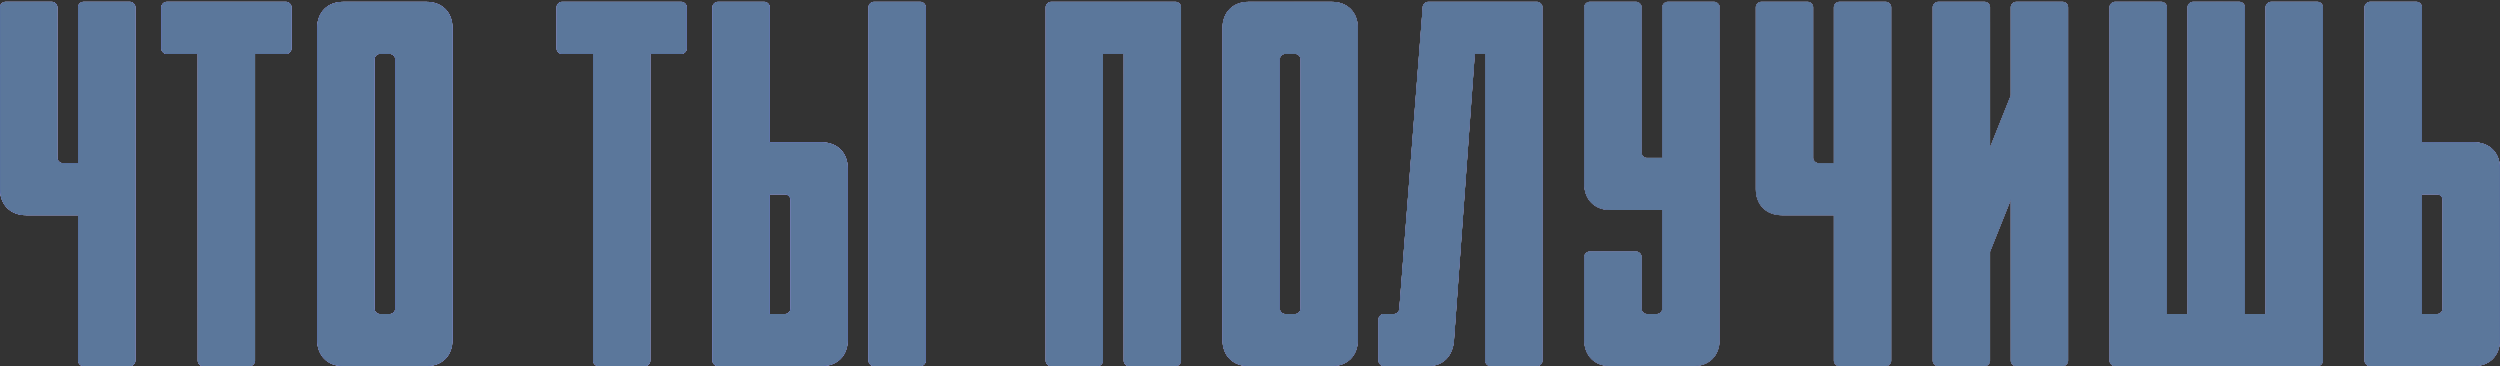 <?xml version="1.0" encoding="UTF-8"?> <svg xmlns="http://www.w3.org/2000/svg" width="321" height="47" viewBox="0 0 321 47" fill="none"><rect x="0" y="0" width="321" height="47" fill="#333333" stroke="none"/><path d="M17.376 0.909V46.332C17.376 46.666 17.042 47 16.708 47H10.696C10.362 47 10.028 46.666 10.028 46.332V27.628H3.348C1.344 27.628 0.008 26.292 0.008 24.288V0.909C0.008 0.575 0.342 0.241 0.676 0.241H6.688C7.022 0.241 7.356 0.575 7.356 0.909V20.28C7.356 20.614 7.69 20.948 8.024 20.948H10.028V0.909C10.028 0.575 10.362 0.241 10.696 0.241H16.708C17.042 0.241 17.376 0.575 17.376 0.909ZM37.421 0.909V6.253C37.421 6.587 37.087 6.921 36.753 6.921H32.745V46.332C32.745 46.666 32.411 47 32.077 47H26.065C25.731 47 25.397 46.666 25.397 46.332V6.921H21.389C21.055 6.921 20.721 6.587 20.721 6.253V0.909C20.721 0.575 21.055 0.241 21.389 0.241H36.753C37.087 0.241 37.421 0.575 37.421 0.909ZM44.069 0.241H54.757C56.761 0.241 58.097 1.577 58.097 3.581V43.66C58.097 45.664 56.761 47 54.757 47H44.069C42.065 47 40.729 45.664 40.729 43.66V3.581C40.729 1.577 42.065 0.241 44.069 0.241ZM50.749 39.652V7.589C50.749 7.255 50.415 6.921 50.081 6.921H48.745C48.411 6.921 48.077 7.255 48.077 7.589V39.652C48.077 39.986 48.411 40.32 48.745 40.32H50.081C50.415 40.32 50.749 39.986 50.749 39.652ZM88.172 0.909V6.253C88.172 6.587 87.838 6.921 87.504 6.921H83.496V46.332C83.496 46.666 83.162 47 82.828 47H76.816C76.482 47 76.148 46.666 76.148 46.332V6.921H72.14C71.806 6.921 71.472 6.587 71.472 6.253V0.909C71.472 0.575 71.806 0.241 72.14 0.241H87.504C87.838 0.241 88.172 0.575 88.172 0.909ZM98.829 18.276H105.508C107.512 18.276 108.848 19.613 108.848 21.616V43.66C108.848 45.664 107.512 47 105.508 47H92.149C91.815 47 91.481 46.666 91.481 46.332V0.909C91.481 0.575 91.815 0.241 92.149 0.241H98.16C98.495 0.241 98.829 0.575 98.829 0.909V18.276ZM101.5 39.652V25.624C101.5 25.29 101.166 24.956 100.832 24.956H98.829V40.32H100.832C101.166 40.32 101.5 39.986 101.5 39.652ZM118.868 0.909V46.332C118.868 46.666 118.534 47 118.2 47H112.188C111.854 47 111.52 46.666 111.52 46.332V0.909C111.52 0.575 111.854 0.241 112.188 0.241H118.2C118.534 0.241 118.868 0.575 118.868 0.909ZM144.293 46.332V6.921H141.622V46.332C141.622 46.666 141.288 47 140.954 47H134.942C134.608 47 134.274 46.666 134.274 46.332V0.909C134.274 0.575 134.608 0.241 134.942 0.241H150.973C151.307 0.241 151.641 0.575 151.641 0.909V46.332C151.641 46.666 151.307 47 150.973 47H144.961C144.627 47 144.293 46.666 144.293 46.332ZM160.315 0.241H171.003C173.007 0.241 174.342 1.577 174.342 3.581V43.66C174.342 45.664 173.007 47 171.003 47H160.315C158.311 47 156.975 45.664 156.975 43.66V3.581C156.975 1.577 158.311 0.241 160.315 0.241ZM166.995 39.652V7.589C166.995 7.255 166.661 6.921 166.327 6.921H164.991C164.657 6.921 164.323 7.255 164.323 7.589V39.652C164.323 39.986 164.657 40.32 164.991 40.32H166.327C166.661 40.32 166.995 39.986 166.995 39.652ZM179.676 39.652L182.682 0.909C182.682 0.575 183.016 0.241 183.35 0.241H197.378C197.712 0.241 198.046 0.575 198.046 0.909V46.332C198.046 46.666 197.712 47 197.378 47H191.366C191.032 47 190.698 46.666 190.698 46.332V6.921H189.362L186.69 43.66C186.556 45.664 185.354 47 183.35 47H177.672C177.338 47 177.004 46.666 177.004 46.332V40.988C177.004 40.654 177.338 40.32 177.672 40.32H179.008C179.342 40.32 179.676 39.986 179.676 39.652ZM212.773 40.32C213.107 40.32 213.441 39.986 213.441 39.652V26.96H206.761C204.757 26.96 203.421 25.624 203.421 23.62V0.909C203.421 0.575 203.755 0.241 204.089 0.241H210.101C210.435 0.241 210.769 0.575 210.769 0.909V19.613C210.769 19.947 211.103 20.28 211.437 20.28H213.441V0.909C213.441 0.575 213.775 0.241 214.109 0.241H220.121C220.455 0.241 220.789 0.575 220.789 0.909V43.66C220.789 45.664 219.453 47 217.449 47H206.761C204.757 47 203.421 45.664 203.421 43.66V32.972C203.421 32.638 203.755 32.304 204.089 32.304H210.101C210.435 32.304 210.769 32.638 210.769 32.972V39.652C210.769 39.986 211.103 40.32 211.437 40.32H212.773ZM242.822 0.909V46.332C242.822 46.666 242.488 47 242.154 47H236.142C235.808 47 235.474 46.666 235.474 46.332V27.628H228.794C226.79 27.628 225.454 26.292 225.454 24.288V0.909C225.454 0.575 225.788 0.241 226.122 0.241H232.134C232.468 0.241 232.802 0.575 232.802 0.909V20.28C232.802 20.614 233.136 20.948 233.47 20.948H235.474V0.909C235.474 0.575 235.808 0.241 236.142 0.241H242.154C242.488 0.241 242.822 0.575 242.822 0.909ZM255.519 32.304V46.332C255.519 46.666 255.185 47 254.851 47H248.839C248.505 47 248.171 46.666 248.171 46.332V0.909C248.171 0.575 248.505 0.241 248.839 0.241H254.851C255.185 0.241 255.519 0.575 255.519 0.909V18.945L258.191 12.265V0.909C258.191 0.575 258.525 0.241 258.859 0.241H264.871C265.205 0.241 265.539 0.575 265.539 0.909V46.332C265.539 46.666 265.205 47 264.871 47H258.859C258.525 47 258.191 46.666 258.191 46.332V25.624L255.519 32.304ZM290.912 40.32V0.909C290.912 0.575 291.246 0.241 291.58 0.241H297.591C297.925 0.241 298.259 0.575 298.259 0.909V46.332C298.259 46.666 297.925 47 297.591 47H271.54C271.206 47 270.872 46.666 270.872 46.332V0.909C270.872 0.575 271.206 0.241 271.54 0.241H277.552C277.886 0.241 278.22 0.575 278.22 0.909V40.32H280.892V0.909C280.892 0.575 281.226 0.241 281.56 0.241H287.572C287.906 0.241 288.24 0.575 288.24 0.909V40.32H290.912ZM310.967 18.276H317.647C319.651 18.276 320.987 19.613 320.987 21.616V43.66C320.987 45.664 319.651 47 317.647 47H304.287C303.953 47 303.619 46.666 303.619 46.332V0.909C303.619 0.575 303.953 0.241 304.287 0.241H310.299C310.633 0.241 310.967 0.575 310.967 0.909V18.276ZM313.639 39.652V25.624C313.639 25.29 313.305 24.956 312.971 24.956H310.967V40.32H312.971C313.305 40.32 313.639 39.986 313.639 39.652Z" fill="white"></path><path d="M17.376 0.909V46.332C17.376 46.666 17.042 47 16.708 47H10.696C10.362 47 10.028 46.666 10.028 46.332V27.628H3.348C1.344 27.628 0.008 26.292 0.008 24.288V0.909C0.008 0.575 0.342 0.241 0.676 0.241H6.688C7.022 0.241 7.356 0.575 7.356 0.909V20.28C7.356 20.614 7.69 20.948 8.024 20.948H10.028V0.909C10.028 0.575 10.362 0.241 10.696 0.241H16.708C17.042 0.241 17.376 0.575 17.376 0.909ZM37.421 0.909V6.253C37.421 6.587 37.087 6.921 36.753 6.921H32.745V46.332C32.745 46.666 32.411 47 32.077 47H26.065C25.731 47 25.397 46.666 25.397 46.332V6.921H21.389C21.055 6.921 20.721 6.587 20.721 6.253V0.909C20.721 0.575 21.055 0.241 21.389 0.241H36.753C37.087 0.241 37.421 0.575 37.421 0.909ZM44.069 0.241H54.757C56.761 0.241 58.097 1.577 58.097 3.581V43.66C58.097 45.664 56.761 47 54.757 47H44.069C42.065 47 40.729 45.664 40.729 43.66V3.581C40.729 1.577 42.065 0.241 44.069 0.241ZM50.749 39.652V7.589C50.749 7.255 50.415 6.921 50.081 6.921H48.745C48.411 6.921 48.077 7.255 48.077 7.589V39.652C48.077 39.986 48.411 40.32 48.745 40.32H50.081C50.415 40.32 50.749 39.986 50.749 39.652ZM88.172 0.909V6.253C88.172 6.587 87.838 6.921 87.504 6.921H83.496V46.332C83.496 46.666 83.162 47 82.828 47H76.816C76.482 47 76.148 46.666 76.148 46.332V6.921H72.14C71.806 6.921 71.472 6.587 71.472 6.253V0.909C71.472 0.575 71.806 0.241 72.14 0.241H87.504C87.838 0.241 88.172 0.575 88.172 0.909ZM98.829 18.276H105.508C107.512 18.276 108.848 19.613 108.848 21.616V43.66C108.848 45.664 107.512 47 105.508 47H92.149C91.815 47 91.481 46.666 91.481 46.332V0.909C91.481 0.575 91.815 0.241 92.149 0.241H98.16C98.495 0.241 98.829 0.575 98.829 0.909V18.276ZM101.5 39.652V25.624C101.5 25.29 101.166 24.956 100.832 24.956H98.829V40.32H100.832C101.166 40.32 101.5 39.986 101.5 39.652ZM118.868 0.909V46.332C118.868 46.666 118.534 47 118.2 47H112.188C111.854 47 111.52 46.666 111.52 46.332V0.909C111.52 0.575 111.854 0.241 112.188 0.241H118.2C118.534 0.241 118.868 0.575 118.868 0.909ZM144.293 46.332V6.921H141.622V46.332C141.622 46.666 141.288 47 140.954 47H134.942C134.608 47 134.274 46.666 134.274 46.332V0.909C134.274 0.575 134.608 0.241 134.942 0.241H150.973C151.307 0.241 151.641 0.575 151.641 0.909V46.332C151.641 46.666 151.307 47 150.973 47H144.961C144.627 47 144.293 46.666 144.293 46.332ZM160.315 0.241H171.003C173.007 0.241 174.342 1.577 174.342 3.581V43.66C174.342 45.664 173.007 47 171.003 47H160.315C158.311 47 156.975 45.664 156.975 43.66V3.581C156.975 1.577 158.311 0.241 160.315 0.241ZM166.995 39.652V7.589C166.995 7.255 166.661 6.921 166.327 6.921H164.991C164.657 6.921 164.323 7.255 164.323 7.589V39.652C164.323 39.986 164.657 40.32 164.991 40.32H166.327C166.661 40.32 166.995 39.986 166.995 39.652ZM179.676 39.652L182.682 0.909C182.682 0.575 183.016 0.241 183.35 0.241H197.378C197.712 0.241 198.046 0.575 198.046 0.909V46.332C198.046 46.666 197.712 47 197.378 47H191.366C191.032 47 190.698 46.666 190.698 46.332V6.921H189.362L186.69 43.66C186.556 45.664 185.354 47 183.35 47H177.672C177.338 47 177.004 46.666 177.004 46.332V40.988C177.004 40.654 177.338 40.32 177.672 40.32H179.008C179.342 40.32 179.676 39.986 179.676 39.652ZM212.773 40.32C213.107 40.32 213.441 39.986 213.441 39.652V26.96H206.761C204.757 26.96 203.421 25.624 203.421 23.62V0.909C203.421 0.575 203.755 0.241 204.089 0.241H210.101C210.435 0.241 210.769 0.575 210.769 0.909V19.613C210.769 19.947 211.103 20.28 211.437 20.28H213.441V0.909C213.441 0.575 213.775 0.241 214.109 0.241H220.121C220.455 0.241 220.789 0.575 220.789 0.909V43.66C220.789 45.664 219.453 47 217.449 47H206.761C204.757 47 203.421 45.664 203.421 43.66V32.972C203.421 32.638 203.755 32.304 204.089 32.304H210.101C210.435 32.304 210.769 32.638 210.769 32.972V39.652C210.769 39.986 211.103 40.32 211.437 40.32H212.773ZM242.822 0.909V46.332C242.822 46.666 242.488 47 242.154 47H236.142C235.808 47 235.474 46.666 235.474 46.332V27.628H228.794C226.79 27.628 225.454 26.292 225.454 24.288V0.909C225.454 0.575 225.788 0.241 226.122 0.241H232.134C232.468 0.241 232.802 0.575 232.802 0.909V20.28C232.802 20.614 233.136 20.948 233.47 20.948H235.474V0.909C235.474 0.575 235.808 0.241 236.142 0.241H242.154C242.488 0.241 242.822 0.575 242.822 0.909ZM255.519 32.304V46.332C255.519 46.666 255.185 47 254.851 47H248.839C248.505 47 248.171 46.666 248.171 46.332V0.909C248.171 0.575 248.505 0.241 248.839 0.241H254.851C255.185 0.241 255.519 0.575 255.519 0.909V18.945L258.191 12.265V0.909C258.191 0.575 258.525 0.241 258.859 0.241H264.871C265.205 0.241 265.539 0.575 265.539 0.909V46.332C265.539 46.666 265.205 47 264.871 47H258.859C258.525 47 258.191 46.666 258.191 46.332V25.624L255.519 32.304ZM290.912 40.32V0.909C290.912 0.575 291.246 0.241 291.58 0.241H297.591C297.925 0.241 298.259 0.575 298.259 0.909V46.332C298.259 46.666 297.925 47 297.591 47H271.54C271.206 47 270.872 46.666 270.872 46.332V0.909C270.872 0.575 271.206 0.241 271.54 0.241H277.552C277.886 0.241 278.22 0.575 278.22 0.909V40.32H280.892V0.909C280.892 0.575 281.226 0.241 281.56 0.241H287.572C287.906 0.241 288.24 0.575 288.24 0.909V40.32H290.912ZM310.967 18.276H317.647C319.651 18.276 320.987 19.613 320.987 21.616V43.66C320.987 45.664 319.651 47 317.647 47H304.287C303.953 47 303.619 46.666 303.619 46.332V0.909C303.619 0.575 303.953 0.241 304.287 0.241H310.299C310.633 0.241 310.967 0.575 310.967 0.909V18.276ZM313.639 39.652V25.624C313.639 25.29 313.305 24.956 312.971 24.956H310.967V40.32H312.971C313.305 40.32 313.639 39.986 313.639 39.652Z" fill="#F5F7FB"></path><path d="M17.376 0.909V46.332C17.376 46.666 17.042 47 16.708 47H10.696C10.362 47 10.028 46.666 10.028 46.332V27.628H3.348C1.344 27.628 0.008 26.292 0.008 24.288V0.909C0.008 0.575 0.342 0.241 0.676 0.241H6.688C7.022 0.241 7.356 0.575 7.356 0.909V20.28C7.356 20.614 7.69 20.948 8.024 20.948H10.028V0.909C10.028 0.575 10.362 0.241 10.696 0.241H16.708C17.042 0.241 17.376 0.575 17.376 0.909ZM37.421 0.909V6.253C37.421 6.587 37.087 6.921 36.753 6.921H32.745V46.332C32.745 46.666 32.411 47 32.077 47H26.065C25.731 47 25.397 46.666 25.397 46.332V6.921H21.389C21.055 6.921 20.721 6.587 20.721 6.253V0.909C20.721 0.575 21.055 0.241 21.389 0.241H36.753C37.087 0.241 37.421 0.575 37.421 0.909ZM44.069 0.241H54.757C56.761 0.241 58.097 1.577 58.097 3.581V43.66C58.097 45.664 56.761 47 54.757 47H44.069C42.065 47 40.729 45.664 40.729 43.66V3.581C40.729 1.577 42.065 0.241 44.069 0.241ZM50.749 39.652V7.589C50.749 7.255 50.415 6.921 50.081 6.921H48.745C48.411 6.921 48.077 7.255 48.077 7.589V39.652C48.077 39.986 48.411 40.32 48.745 40.32H50.081C50.415 40.32 50.749 39.986 50.749 39.652ZM88.172 0.909V6.253C88.172 6.587 87.838 6.921 87.504 6.921H83.496V46.332C83.496 46.666 83.162 47 82.828 47H76.816C76.482 47 76.148 46.666 76.148 46.332V6.921H72.14C71.806 6.921 71.472 6.587 71.472 6.253V0.909C71.472 0.575 71.806 0.241 72.14 0.241H87.504C87.838 0.241 88.172 0.575 88.172 0.909ZM98.829 18.276H105.508C107.512 18.276 108.848 19.613 108.848 21.616V43.66C108.848 45.664 107.512 47 105.508 47H92.149C91.815 47 91.481 46.666 91.481 46.332V0.909C91.481 0.575 91.815 0.241 92.149 0.241H98.16C98.495 0.241 98.829 0.575 98.829 0.909V18.276ZM101.5 39.652V25.624C101.5 25.29 101.166 24.956 100.832 24.956H98.829V40.32H100.832C101.166 40.32 101.5 39.986 101.5 39.652ZM118.868 0.909V46.332C118.868 46.666 118.534 47 118.2 47H112.188C111.854 47 111.52 46.666 111.52 46.332V0.909C111.52 0.575 111.854 0.241 112.188 0.241H118.2C118.534 0.241 118.868 0.575 118.868 0.909ZM144.293 46.332V6.921H141.622V46.332C141.622 46.666 141.288 47 140.954 47H134.942C134.608 47 134.274 46.666 134.274 46.332V0.909C134.274 0.575 134.608 0.241 134.942 0.241H150.973C151.307 0.241 151.641 0.575 151.641 0.909V46.332C151.641 46.666 151.307 47 150.973 47H144.961C144.627 47 144.293 46.666 144.293 46.332ZM160.315 0.241H171.003C173.007 0.241 174.342 1.577 174.342 3.581V43.66C174.342 45.664 173.007 47 171.003 47H160.315C158.311 47 156.975 45.664 156.975 43.66V3.581C156.975 1.577 158.311 0.241 160.315 0.241ZM166.995 39.652V7.589C166.995 7.255 166.661 6.921 166.327 6.921H164.991C164.657 6.921 164.323 7.255 164.323 7.589V39.652C164.323 39.986 164.657 40.32 164.991 40.32H166.327C166.661 40.32 166.995 39.986 166.995 39.652ZM179.676 39.652L182.682 0.909C182.682 0.575 183.016 0.241 183.35 0.241H197.378C197.712 0.241 198.046 0.575 198.046 0.909V46.332C198.046 46.666 197.712 47 197.378 47H191.366C191.032 47 190.698 46.666 190.698 46.332V6.921H189.362L186.69 43.66C186.556 45.664 185.354 47 183.35 47H177.672C177.338 47 177.004 46.666 177.004 46.332V40.988C177.004 40.654 177.338 40.32 177.672 40.32H179.008C179.342 40.32 179.676 39.986 179.676 39.652ZM212.773 40.32C213.107 40.32 213.441 39.986 213.441 39.652V26.96H206.761C204.757 26.96 203.421 25.624 203.421 23.62V0.909C203.421 0.575 203.755 0.241 204.089 0.241H210.101C210.435 0.241 210.769 0.575 210.769 0.909V19.613C210.769 19.947 211.103 20.28 211.437 20.28H213.441V0.909C213.441 0.575 213.775 0.241 214.109 0.241H220.121C220.455 0.241 220.789 0.575 220.789 0.909V43.66C220.789 45.664 219.453 47 217.449 47H206.761C204.757 47 203.421 45.664 203.421 43.66V32.972C203.421 32.638 203.755 32.304 204.089 32.304H210.101C210.435 32.304 210.769 32.638 210.769 32.972V39.652C210.769 39.986 211.103 40.32 211.437 40.32H212.773ZM242.822 0.909V46.332C242.822 46.666 242.488 47 242.154 47H236.142C235.808 47 235.474 46.666 235.474 46.332V27.628H228.794C226.79 27.628 225.454 26.292 225.454 24.288V0.909C225.454 0.575 225.788 0.241 226.122 0.241H232.134C232.468 0.241 232.802 0.575 232.802 0.909V20.28C232.802 20.614 233.136 20.948 233.47 20.948H235.474V0.909C235.474 0.575 235.808 0.241 236.142 0.241H242.154C242.488 0.241 242.822 0.575 242.822 0.909ZM255.519 32.304V46.332C255.519 46.666 255.185 47 254.851 47H248.839C248.505 47 248.171 46.666 248.171 46.332V0.909C248.171 0.575 248.505 0.241 248.839 0.241H254.851C255.185 0.241 255.519 0.575 255.519 0.909V18.945L258.191 12.265V0.909C258.191 0.575 258.525 0.241 258.859 0.241H264.871C265.205 0.241 265.539 0.575 265.539 0.909V46.332C265.539 46.666 265.205 47 264.871 47H258.859C258.525 47 258.191 46.666 258.191 46.332V25.624L255.519 32.304ZM290.912 40.32V0.909C290.912 0.575 291.246 0.241 291.58 0.241H297.591C297.925 0.241 298.259 0.575 298.259 0.909V46.332C298.259 46.666 297.925 47 297.591 47H271.54C271.206 47 270.872 46.666 270.872 46.332V0.909C270.872 0.575 271.206 0.241 271.54 0.241H277.552C277.886 0.241 278.22 0.575 278.22 0.909V40.32H280.892V0.909C280.892 0.575 281.226 0.241 281.56 0.241H287.572C287.906 0.241 288.24 0.575 288.24 0.909V40.32H290.912ZM310.967 18.276H317.647C319.651 18.276 320.987 19.613 320.987 21.616V43.66C320.987 45.664 319.651 47 317.647 47H304.287C303.953 47 303.619 46.666 303.619 46.332V0.909C303.619 0.575 303.953 0.241 304.287 0.241H310.299C310.633 0.241 310.967 0.575 310.967 0.909V18.276ZM313.639 39.652V25.624C313.639 25.29 313.305 24.956 312.971 24.956H310.967V40.32H312.971C313.305 40.32 313.639 39.986 313.639 39.652Z" fill="url(#paint0_radial_2135_245)"></path><path d="M17.376 0.909V46.332C17.376 46.666 17.042 47 16.708 47H10.696C10.362 47 10.028 46.666 10.028 46.332V27.628H3.348C1.344 27.628 0.008 26.292 0.008 24.288V0.909C0.008 0.575 0.342 0.241 0.676 0.241H6.688C7.022 0.241 7.356 0.575 7.356 0.909V20.28C7.356 20.614 7.69 20.948 8.024 20.948H10.028V0.909C10.028 0.575 10.362 0.241 10.696 0.241H16.708C17.042 0.241 17.376 0.575 17.376 0.909ZM37.421 0.909V6.253C37.421 6.587 37.087 6.921 36.753 6.921H32.745V46.332C32.745 46.666 32.411 47 32.077 47H26.065C25.731 47 25.397 46.666 25.397 46.332V6.921H21.389C21.055 6.921 20.721 6.587 20.721 6.253V0.909C20.721 0.575 21.055 0.241 21.389 0.241H36.753C37.087 0.241 37.421 0.575 37.421 0.909ZM44.069 0.241H54.757C56.761 0.241 58.097 1.577 58.097 3.581V43.66C58.097 45.664 56.761 47 54.757 47H44.069C42.065 47 40.729 45.664 40.729 43.66V3.581C40.729 1.577 42.065 0.241 44.069 0.241ZM50.749 39.652V7.589C50.749 7.255 50.415 6.921 50.081 6.921H48.745C48.411 6.921 48.077 7.255 48.077 7.589V39.652C48.077 39.986 48.411 40.32 48.745 40.32H50.081C50.415 40.32 50.749 39.986 50.749 39.652ZM88.172 0.909V6.253C88.172 6.587 87.838 6.921 87.504 6.921H83.496V46.332C83.496 46.666 83.162 47 82.828 47H76.816C76.482 47 76.148 46.666 76.148 46.332V6.921H72.14C71.806 6.921 71.472 6.587 71.472 6.253V0.909C71.472 0.575 71.806 0.241 72.14 0.241H87.504C87.838 0.241 88.172 0.575 88.172 0.909ZM98.829 18.276H105.508C107.512 18.276 108.848 19.613 108.848 21.616V43.66C108.848 45.664 107.512 47 105.508 47H92.149C91.815 47 91.481 46.666 91.481 46.332V0.909C91.481 0.575 91.815 0.241 92.149 0.241H98.16C98.495 0.241 98.829 0.575 98.829 0.909V18.276ZM101.5 39.652V25.624C101.5 25.29 101.166 24.956 100.832 24.956H98.829V40.32H100.832C101.166 40.32 101.5 39.986 101.5 39.652ZM118.868 0.909V46.332C118.868 46.666 118.534 47 118.2 47H112.188C111.854 47 111.52 46.666 111.52 46.332V0.909C111.52 0.575 111.854 0.241 112.188 0.241H118.2C118.534 0.241 118.868 0.575 118.868 0.909ZM144.293 46.332V6.921H141.622V46.332C141.622 46.666 141.288 47 140.954 47H134.942C134.608 47 134.274 46.666 134.274 46.332V0.909C134.274 0.575 134.608 0.241 134.942 0.241H150.973C151.307 0.241 151.641 0.575 151.641 0.909V46.332C151.641 46.666 151.307 47 150.973 47H144.961C144.627 47 144.293 46.666 144.293 46.332ZM160.315 0.241H171.003C173.007 0.241 174.342 1.577 174.342 3.581V43.66C174.342 45.664 173.007 47 171.003 47H160.315C158.311 47 156.975 45.664 156.975 43.66V3.581C156.975 1.577 158.311 0.241 160.315 0.241ZM166.995 39.652V7.589C166.995 7.255 166.661 6.921 166.327 6.921H164.991C164.657 6.921 164.323 7.255 164.323 7.589V39.652C164.323 39.986 164.657 40.32 164.991 40.32H166.327C166.661 40.32 166.995 39.986 166.995 39.652ZM179.676 39.652L182.682 0.909C182.682 0.575 183.016 0.241 183.35 0.241H197.378C197.712 0.241 198.046 0.575 198.046 0.909V46.332C198.046 46.666 197.712 47 197.378 47H191.366C191.032 47 190.698 46.666 190.698 46.332V6.921H189.362L186.69 43.66C186.556 45.664 185.354 47 183.35 47H177.672C177.338 47 177.004 46.666 177.004 46.332V40.988C177.004 40.654 177.338 40.32 177.672 40.32H179.008C179.342 40.32 179.676 39.986 179.676 39.652ZM212.773 40.32C213.107 40.32 213.441 39.986 213.441 39.652V26.96H206.761C204.757 26.96 203.421 25.624 203.421 23.62V0.909C203.421 0.575 203.755 0.241 204.089 0.241H210.101C210.435 0.241 210.769 0.575 210.769 0.909V19.613C210.769 19.947 211.103 20.28 211.437 20.28H213.441V0.909C213.441 0.575 213.775 0.241 214.109 0.241H220.121C220.455 0.241 220.789 0.575 220.789 0.909V43.66C220.789 45.664 219.453 47 217.449 47H206.761C204.757 47 203.421 45.664 203.421 43.66V32.972C203.421 32.638 203.755 32.304 204.089 32.304H210.101C210.435 32.304 210.769 32.638 210.769 32.972V39.652C210.769 39.986 211.103 40.32 211.437 40.32H212.773ZM242.822 0.909V46.332C242.822 46.666 242.488 47 242.154 47H236.142C235.808 47 235.474 46.666 235.474 46.332V27.628H228.794C226.79 27.628 225.454 26.292 225.454 24.288V0.909C225.454 0.575 225.788 0.241 226.122 0.241H232.134C232.468 0.241 232.802 0.575 232.802 0.909V20.28C232.802 20.614 233.136 20.948 233.47 20.948H235.474V0.909C235.474 0.575 235.808 0.241 236.142 0.241H242.154C242.488 0.241 242.822 0.575 242.822 0.909ZM255.519 32.304V46.332C255.519 46.666 255.185 47 254.851 47H248.839C248.505 47 248.171 46.666 248.171 46.332V0.909C248.171 0.575 248.505 0.241 248.839 0.241H254.851C255.185 0.241 255.519 0.575 255.519 0.909V18.945L258.191 12.265V0.909C258.191 0.575 258.525 0.241 258.859 0.241H264.871C265.205 0.241 265.539 0.575 265.539 0.909V46.332C265.539 46.666 265.205 47 264.871 47H258.859C258.525 47 258.191 46.666 258.191 46.332V25.624L255.519 32.304ZM290.912 40.32V0.909C290.912 0.575 291.246 0.241 291.58 0.241H297.591C297.925 0.241 298.259 0.575 298.259 0.909V46.332C298.259 46.666 297.925 47 297.591 47H271.54C271.206 47 270.872 46.666 270.872 46.332V0.909C270.872 0.575 271.206 0.241 271.54 0.241H277.552C277.886 0.241 278.22 0.575 278.22 0.909V40.32H280.892V0.909C280.892 0.575 281.226 0.241 281.56 0.241H287.572C287.906 0.241 288.24 0.575 288.24 0.909V40.32H290.912ZM310.967 18.276H317.647C319.651 18.276 320.987 19.613 320.987 21.616V43.66C320.987 45.664 319.651 47 317.647 47H304.287C303.953 47 303.619 46.666 303.619 46.332V0.909C303.619 0.575 303.953 0.241 304.287 0.241H310.299C310.633 0.241 310.967 0.575 310.967 0.909V18.276ZM313.639 39.652V25.624C313.639 25.29 313.305 24.956 312.971 24.956H310.967V40.32H312.971C313.305 40.32 313.639 39.986 313.639 39.652Z" fill="url(#paint1_radial_2135_245)"></path><path d="M17.376 0.909V46.332C17.376 46.666 17.042 47 16.708 47H10.696C10.362 47 10.028 46.666 10.028 46.332V27.628H3.348C1.344 27.628 0.008 26.292 0.008 24.288V0.909C0.008 0.575 0.342 0.241 0.676 0.241H6.688C7.022 0.241 7.356 0.575 7.356 0.909V20.28C7.356 20.614 7.69 20.948 8.024 20.948H10.028V0.909C10.028 0.575 10.362 0.241 10.696 0.241H16.708C17.042 0.241 17.376 0.575 17.376 0.909ZM37.421 0.909V6.253C37.421 6.587 37.087 6.921 36.753 6.921H32.745V46.332C32.745 46.666 32.411 47 32.077 47H26.065C25.731 47 25.397 46.666 25.397 46.332V6.921H21.389C21.055 6.921 20.721 6.587 20.721 6.253V0.909C20.721 0.575 21.055 0.241 21.389 0.241H36.753C37.087 0.241 37.421 0.575 37.421 0.909ZM44.069 0.241H54.757C56.761 0.241 58.097 1.577 58.097 3.581V43.66C58.097 45.664 56.761 47 54.757 47H44.069C42.065 47 40.729 45.664 40.729 43.66V3.581C40.729 1.577 42.065 0.241 44.069 0.241ZM50.749 39.652V7.589C50.749 7.255 50.415 6.921 50.081 6.921H48.745C48.411 6.921 48.077 7.255 48.077 7.589V39.652C48.077 39.986 48.411 40.32 48.745 40.32H50.081C50.415 40.32 50.749 39.986 50.749 39.652ZM88.172 0.909V6.253C88.172 6.587 87.838 6.921 87.504 6.921H83.496V46.332C83.496 46.666 83.162 47 82.828 47H76.816C76.482 47 76.148 46.666 76.148 46.332V6.921H72.14C71.806 6.921 71.472 6.587 71.472 6.253V0.909C71.472 0.575 71.806 0.241 72.14 0.241H87.504C87.838 0.241 88.172 0.575 88.172 0.909ZM98.829 18.276H105.508C107.512 18.276 108.848 19.613 108.848 21.616V43.66C108.848 45.664 107.512 47 105.508 47H92.149C91.815 47 91.481 46.666 91.481 46.332V0.909C91.481 0.575 91.815 0.241 92.149 0.241H98.16C98.495 0.241 98.829 0.575 98.829 0.909V18.276ZM101.5 39.652V25.624C101.5 25.29 101.166 24.956 100.832 24.956H98.829V40.32H100.832C101.166 40.32 101.5 39.986 101.5 39.652ZM118.868 0.909V46.332C118.868 46.666 118.534 47 118.2 47H112.188C111.854 47 111.52 46.666 111.52 46.332V0.909C111.52 0.575 111.854 0.241 112.188 0.241H118.2C118.534 0.241 118.868 0.575 118.868 0.909ZM144.293 46.332V6.921H141.622V46.332C141.622 46.666 141.288 47 140.954 47H134.942C134.608 47 134.274 46.666 134.274 46.332V0.909C134.274 0.575 134.608 0.241 134.942 0.241H150.973C151.307 0.241 151.641 0.575 151.641 0.909V46.332C151.641 46.666 151.307 47 150.973 47H144.961C144.627 47 144.293 46.666 144.293 46.332ZM160.315 0.241H171.003C173.007 0.241 174.342 1.577 174.342 3.581V43.66C174.342 45.664 173.007 47 171.003 47H160.315C158.311 47 156.975 45.664 156.975 43.66V3.581C156.975 1.577 158.311 0.241 160.315 0.241ZM166.995 39.652V7.589C166.995 7.255 166.661 6.921 166.327 6.921H164.991C164.657 6.921 164.323 7.255 164.323 7.589V39.652C164.323 39.986 164.657 40.32 164.991 40.32H166.327C166.661 40.32 166.995 39.986 166.995 39.652ZM179.676 39.652L182.682 0.909C182.682 0.575 183.016 0.241 183.35 0.241H197.378C197.712 0.241 198.046 0.575 198.046 0.909V46.332C198.046 46.666 197.712 47 197.378 47H191.366C191.032 47 190.698 46.666 190.698 46.332V6.921H189.362L186.69 43.66C186.556 45.664 185.354 47 183.35 47H177.672C177.338 47 177.004 46.666 177.004 46.332V40.988C177.004 40.654 177.338 40.32 177.672 40.32H179.008C179.342 40.32 179.676 39.986 179.676 39.652ZM212.773 40.32C213.107 40.32 213.441 39.986 213.441 39.652V26.96H206.761C204.757 26.96 203.421 25.624 203.421 23.62V0.909C203.421 0.575 203.755 0.241 204.089 0.241H210.101C210.435 0.241 210.769 0.575 210.769 0.909V19.613C210.769 19.947 211.103 20.28 211.437 20.28H213.441V0.909C213.441 0.575 213.775 0.241 214.109 0.241H220.121C220.455 0.241 220.789 0.575 220.789 0.909V43.66C220.789 45.664 219.453 47 217.449 47H206.761C204.757 47 203.421 45.664 203.421 43.66V32.972C203.421 32.638 203.755 32.304 204.089 32.304H210.101C210.435 32.304 210.769 32.638 210.769 32.972V39.652C210.769 39.986 211.103 40.32 211.437 40.32H212.773ZM242.822 0.909V46.332C242.822 46.666 242.488 47 242.154 47H236.142C235.808 47 235.474 46.666 235.474 46.332V27.628H228.794C226.79 27.628 225.454 26.292 225.454 24.288V0.909C225.454 0.575 225.788 0.241 226.122 0.241H232.134C232.468 0.241 232.802 0.575 232.802 0.909V20.28C232.802 20.614 233.136 20.948 233.47 20.948H235.474V0.909C235.474 0.575 235.808 0.241 236.142 0.241H242.154C242.488 0.241 242.822 0.575 242.822 0.909ZM255.519 32.304V46.332C255.519 46.666 255.185 47 254.851 47H248.839C248.505 47 248.171 46.666 248.171 46.332V0.909C248.171 0.575 248.505 0.241 248.839 0.241H254.851C255.185 0.241 255.519 0.575 255.519 0.909V18.945L258.191 12.265V0.909C258.191 0.575 258.525 0.241 258.859 0.241H264.871C265.205 0.241 265.539 0.575 265.539 0.909V46.332C265.539 46.666 265.205 47 264.871 47H258.859C258.525 47 258.191 46.666 258.191 46.332V25.624L255.519 32.304ZM290.912 40.32V0.909C290.912 0.575 291.246 0.241 291.58 0.241H297.591C297.925 0.241 298.259 0.575 298.259 0.909V46.332C298.259 46.666 297.925 47 297.591 47H271.54C271.206 47 270.872 46.666 270.872 46.332V0.909C270.872 0.575 271.206 0.241 271.54 0.241H277.552C277.886 0.241 278.22 0.575 278.22 0.909V40.32H280.892V0.909C280.892 0.575 281.226 0.241 281.56 0.241H287.572C287.906 0.241 288.24 0.575 288.24 0.909V40.32H290.912ZM310.967 18.276H317.647C319.651 18.276 320.987 19.613 320.987 21.616V43.66C320.987 45.664 319.651 47 317.647 47H304.287C303.953 47 303.619 46.666 303.619 46.332V0.909C303.619 0.575 303.953 0.241 304.287 0.241H310.299C310.633 0.241 310.967 0.575 310.967 0.909V18.276ZM313.639 39.652V25.624C313.639 25.29 313.305 24.956 312.971 24.956H310.967V40.32H312.971C313.305 40.32 313.639 39.986 313.639 39.652Z" fill="url(#paint2_radial_2135_245)"></path><path d="M17.376 0.909V46.332C17.376 46.666 17.042 47 16.708 47H10.696C10.362 47 10.028 46.666 10.028 46.332V27.628H3.348C1.344 27.628 0.008 26.292 0.008 24.288V0.909C0.008 0.575 0.342 0.241 0.676 0.241H6.688C7.022 0.241 7.356 0.575 7.356 0.909V20.28C7.356 20.614 7.69 20.948 8.024 20.948H10.028V0.909C10.028 0.575 10.362 0.241 10.696 0.241H16.708C17.042 0.241 17.376 0.575 17.376 0.909ZM37.421 0.909V6.253C37.421 6.587 37.087 6.921 36.753 6.921H32.745V46.332C32.745 46.666 32.411 47 32.077 47H26.065C25.731 47 25.397 46.666 25.397 46.332V6.921H21.389C21.055 6.921 20.721 6.587 20.721 6.253V0.909C20.721 0.575 21.055 0.241 21.389 0.241H36.753C37.087 0.241 37.421 0.575 37.421 0.909ZM44.069 0.241H54.757C56.761 0.241 58.097 1.577 58.097 3.581V43.66C58.097 45.664 56.761 47 54.757 47H44.069C42.065 47 40.729 45.664 40.729 43.66V3.581C40.729 1.577 42.065 0.241 44.069 0.241ZM50.749 39.652V7.589C50.749 7.255 50.415 6.921 50.081 6.921H48.745C48.411 6.921 48.077 7.255 48.077 7.589V39.652C48.077 39.986 48.411 40.32 48.745 40.32H50.081C50.415 40.32 50.749 39.986 50.749 39.652ZM88.172 0.909V6.253C88.172 6.587 87.838 6.921 87.504 6.921H83.496V46.332C83.496 46.666 83.162 47 82.828 47H76.816C76.482 47 76.148 46.666 76.148 46.332V6.921H72.14C71.806 6.921 71.472 6.587 71.472 6.253V0.909C71.472 0.575 71.806 0.241 72.14 0.241H87.504C87.838 0.241 88.172 0.575 88.172 0.909ZM98.829 18.276H105.508C107.512 18.276 108.848 19.613 108.848 21.616V43.66C108.848 45.664 107.512 47 105.508 47H92.149C91.815 47 91.481 46.666 91.481 46.332V0.909C91.481 0.575 91.815 0.241 92.149 0.241H98.16C98.495 0.241 98.829 0.575 98.829 0.909V18.276ZM101.5 39.652V25.624C101.5 25.29 101.166 24.956 100.832 24.956H98.829V40.32H100.832C101.166 40.32 101.5 39.986 101.5 39.652ZM118.868 0.909V46.332C118.868 46.666 118.534 47 118.2 47H112.188C111.854 47 111.52 46.666 111.52 46.332V0.909C111.52 0.575 111.854 0.241 112.188 0.241H118.2C118.534 0.241 118.868 0.575 118.868 0.909ZM144.293 46.332V6.921H141.622V46.332C141.622 46.666 141.288 47 140.954 47H134.942C134.608 47 134.274 46.666 134.274 46.332V0.909C134.274 0.575 134.608 0.241 134.942 0.241H150.973C151.307 0.241 151.641 0.575 151.641 0.909V46.332C151.641 46.666 151.307 47 150.973 47H144.961C144.627 47 144.293 46.666 144.293 46.332ZM160.315 0.241H171.003C173.007 0.241 174.342 1.577 174.342 3.581V43.66C174.342 45.664 173.007 47 171.003 47H160.315C158.311 47 156.975 45.664 156.975 43.66V3.581C156.975 1.577 158.311 0.241 160.315 0.241ZM166.995 39.652V7.589C166.995 7.255 166.661 6.921 166.327 6.921H164.991C164.657 6.921 164.323 7.255 164.323 7.589V39.652C164.323 39.986 164.657 40.32 164.991 40.32H166.327C166.661 40.32 166.995 39.986 166.995 39.652ZM179.676 39.652L182.682 0.909C182.682 0.575 183.016 0.241 183.35 0.241H197.378C197.712 0.241 198.046 0.575 198.046 0.909V46.332C198.046 46.666 197.712 47 197.378 47H191.366C191.032 47 190.698 46.666 190.698 46.332V6.921H189.362L186.69 43.66C186.556 45.664 185.354 47 183.35 47H177.672C177.338 47 177.004 46.666 177.004 46.332V40.988C177.004 40.654 177.338 40.32 177.672 40.32H179.008C179.342 40.32 179.676 39.986 179.676 39.652ZM212.773 40.32C213.107 40.32 213.441 39.986 213.441 39.652V26.96H206.761C204.757 26.96 203.421 25.624 203.421 23.62V0.909C203.421 0.575 203.755 0.241 204.089 0.241H210.101C210.435 0.241 210.769 0.575 210.769 0.909V19.613C210.769 19.947 211.103 20.28 211.437 20.28H213.441V0.909C213.441 0.575 213.775 0.241 214.109 0.241H220.121C220.455 0.241 220.789 0.575 220.789 0.909V43.66C220.789 45.664 219.453 47 217.449 47H206.761C204.757 47 203.421 45.664 203.421 43.66V32.972C203.421 32.638 203.755 32.304 204.089 32.304H210.101C210.435 32.304 210.769 32.638 210.769 32.972V39.652C210.769 39.986 211.103 40.32 211.437 40.32H212.773ZM242.822 0.909V46.332C242.822 46.666 242.488 47 242.154 47H236.142C235.808 47 235.474 46.666 235.474 46.332V27.628H228.794C226.79 27.628 225.454 26.292 225.454 24.288V0.909C225.454 0.575 225.788 0.241 226.122 0.241H232.134C232.468 0.241 232.802 0.575 232.802 0.909V20.28C232.802 20.614 233.136 20.948 233.47 20.948H235.474V0.909C235.474 0.575 235.808 0.241 236.142 0.241H242.154C242.488 0.241 242.822 0.575 242.822 0.909ZM255.519 32.304V46.332C255.519 46.666 255.185 47 254.851 47H248.839C248.505 47 248.171 46.666 248.171 46.332V0.909C248.171 0.575 248.505 0.241 248.839 0.241H254.851C255.185 0.241 255.519 0.575 255.519 0.909V18.945L258.191 12.265V0.909C258.191 0.575 258.525 0.241 258.859 0.241H264.871C265.205 0.241 265.539 0.575 265.539 0.909V46.332C265.539 46.666 265.205 47 264.871 47H258.859C258.525 47 258.191 46.666 258.191 46.332V25.624L255.519 32.304ZM290.912 40.32V0.909C290.912 0.575 291.246 0.241 291.58 0.241H297.591C297.925 0.241 298.259 0.575 298.259 0.909V46.332C298.259 46.666 297.925 47 297.591 47H271.54C271.206 47 270.872 46.666 270.872 46.332V0.909C270.872 0.575 271.206 0.241 271.54 0.241H277.552C277.886 0.241 278.22 0.575 278.22 0.909V40.32H280.892V0.909C280.892 0.575 281.226 0.241 281.56 0.241H287.572C287.906 0.241 288.24 0.575 288.24 0.909V40.32H290.912ZM310.967 18.276H317.647C319.651 18.276 320.987 19.613 320.987 21.616V43.66C320.987 45.664 319.651 47 317.647 47H304.287C303.953 47 303.619 46.666 303.619 46.332V0.909C303.619 0.575 303.953 0.241 304.287 0.241H310.299C310.633 0.241 310.967 0.575 310.967 0.909V18.276ZM313.639 39.652V25.624C313.639 25.29 313.305 24.956 312.971 24.956H310.967V40.32H312.971C313.305 40.32 313.639 39.986 313.639 39.652Z" fill="#3335B7"></path><path d="M17.376 0.909V46.332C17.376 46.666 17.042 47 16.708 47H10.696C10.362 47 10.028 46.666 10.028 46.332V27.628H3.348C1.344 27.628 0.008 26.292 0.008 24.288V0.909C0.008 0.575 0.342 0.241 0.676 0.241H6.688C7.022 0.241 7.356 0.575 7.356 0.909V20.28C7.356 20.614 7.69 20.948 8.024 20.948H10.028V0.909C10.028 0.575 10.362 0.241 10.696 0.241H16.708C17.042 0.241 17.376 0.575 17.376 0.909ZM37.421 0.909V6.253C37.421 6.587 37.087 6.921 36.753 6.921H32.745V46.332C32.745 46.666 32.411 47 32.077 47H26.065C25.731 47 25.397 46.666 25.397 46.332V6.921H21.389C21.055 6.921 20.721 6.587 20.721 6.253V0.909C20.721 0.575 21.055 0.241 21.389 0.241H36.753C37.087 0.241 37.421 0.575 37.421 0.909ZM44.069 0.241H54.757C56.761 0.241 58.097 1.577 58.097 3.581V43.66C58.097 45.664 56.761 47 54.757 47H44.069C42.065 47 40.729 45.664 40.729 43.66V3.581C40.729 1.577 42.065 0.241 44.069 0.241ZM50.749 39.652V7.589C50.749 7.255 50.415 6.921 50.081 6.921H48.745C48.411 6.921 48.077 7.255 48.077 7.589V39.652C48.077 39.986 48.411 40.32 48.745 40.32H50.081C50.415 40.32 50.749 39.986 50.749 39.652ZM88.172 0.909V6.253C88.172 6.587 87.838 6.921 87.504 6.921H83.496V46.332C83.496 46.666 83.162 47 82.828 47H76.816C76.482 47 76.148 46.666 76.148 46.332V6.921H72.14C71.806 6.921 71.472 6.587 71.472 6.253V0.909C71.472 0.575 71.806 0.241 72.14 0.241H87.504C87.838 0.241 88.172 0.575 88.172 0.909ZM98.829 18.276H105.508C107.512 18.276 108.848 19.613 108.848 21.616V43.66C108.848 45.664 107.512 47 105.508 47H92.149C91.815 47 91.481 46.666 91.481 46.332V0.909C91.481 0.575 91.815 0.241 92.149 0.241H98.16C98.495 0.241 98.829 0.575 98.829 0.909V18.276ZM101.5 39.652V25.624C101.5 25.29 101.166 24.956 100.832 24.956H98.829V40.32H100.832C101.166 40.32 101.5 39.986 101.5 39.652ZM118.868 0.909V46.332C118.868 46.666 118.534 47 118.2 47H112.188C111.854 47 111.52 46.666 111.52 46.332V0.909C111.52 0.575 111.854 0.241 112.188 0.241H118.2C118.534 0.241 118.868 0.575 118.868 0.909ZM144.293 46.332V6.921H141.622V46.332C141.622 46.666 141.288 47 140.954 47H134.942C134.608 47 134.274 46.666 134.274 46.332V0.909C134.274 0.575 134.608 0.241 134.942 0.241H150.973C151.307 0.241 151.641 0.575 151.641 0.909V46.332C151.641 46.666 151.307 47 150.973 47H144.961C144.627 47 144.293 46.666 144.293 46.332ZM160.315 0.241H171.003C173.007 0.241 174.342 1.577 174.342 3.581V43.66C174.342 45.664 173.007 47 171.003 47H160.315C158.311 47 156.975 45.664 156.975 43.66V3.581C156.975 1.577 158.311 0.241 160.315 0.241ZM166.995 39.652V7.589C166.995 7.255 166.661 6.921 166.327 6.921H164.991C164.657 6.921 164.323 7.255 164.323 7.589V39.652C164.323 39.986 164.657 40.32 164.991 40.32H166.327C166.661 40.32 166.995 39.986 166.995 39.652ZM179.676 39.652L182.682 0.909C182.682 0.575 183.016 0.241 183.35 0.241H197.378C197.712 0.241 198.046 0.575 198.046 0.909V46.332C198.046 46.666 197.712 47 197.378 47H191.366C191.032 47 190.698 46.666 190.698 46.332V6.921H189.362L186.69 43.66C186.556 45.664 185.354 47 183.35 47H177.672C177.338 47 177.004 46.666 177.004 46.332V40.988C177.004 40.654 177.338 40.32 177.672 40.32H179.008C179.342 40.32 179.676 39.986 179.676 39.652ZM212.773 40.32C213.107 40.32 213.441 39.986 213.441 39.652V26.96H206.761C204.757 26.96 203.421 25.624 203.421 23.62V0.909C203.421 0.575 203.755 0.241 204.089 0.241H210.101C210.435 0.241 210.769 0.575 210.769 0.909V19.613C210.769 19.947 211.103 20.28 211.437 20.28H213.441V0.909C213.441 0.575 213.775 0.241 214.109 0.241H220.121C220.455 0.241 220.789 0.575 220.789 0.909V43.66C220.789 45.664 219.453 47 217.449 47H206.761C204.757 47 203.421 45.664 203.421 43.66V32.972C203.421 32.638 203.755 32.304 204.089 32.304H210.101C210.435 32.304 210.769 32.638 210.769 32.972V39.652C210.769 39.986 211.103 40.32 211.437 40.32H212.773ZM242.822 0.909V46.332C242.822 46.666 242.488 47 242.154 47H236.142C235.808 47 235.474 46.666 235.474 46.332V27.628H228.794C226.79 27.628 225.454 26.292 225.454 24.288V0.909C225.454 0.575 225.788 0.241 226.122 0.241H232.134C232.468 0.241 232.802 0.575 232.802 0.909V20.28C232.802 20.614 233.136 20.948 233.47 20.948H235.474V0.909C235.474 0.575 235.808 0.241 236.142 0.241H242.154C242.488 0.241 242.822 0.575 242.822 0.909ZM255.519 32.304V46.332C255.519 46.666 255.185 47 254.851 47H248.839C248.505 47 248.171 46.666 248.171 46.332V0.909C248.171 0.575 248.505 0.241 248.839 0.241H254.851C255.185 0.241 255.519 0.575 255.519 0.909V18.945L258.191 12.265V0.909C258.191 0.575 258.525 0.241 258.859 0.241H264.871C265.205 0.241 265.539 0.575 265.539 0.909V46.332C265.539 46.666 265.205 47 264.871 47H258.859C258.525 47 258.191 46.666 258.191 46.332V25.624L255.519 32.304ZM290.912 40.32V0.909C290.912 0.575 291.246 0.241 291.58 0.241H297.591C297.925 0.241 298.259 0.575 298.259 0.909V46.332C298.259 46.666 297.925 47 297.591 47H271.54C271.206 47 270.872 46.666 270.872 46.332V0.909C270.872 0.575 271.206 0.241 271.54 0.241H277.552C277.886 0.241 278.22 0.575 278.22 0.909V40.32H280.892V0.909C280.892 0.575 281.226 0.241 281.56 0.241H287.572C287.906 0.241 288.24 0.575 288.24 0.909V40.32H290.912ZM310.967 18.276H317.647C319.651 18.276 320.987 19.613 320.987 21.616V43.66C320.987 45.664 319.651 47 317.647 47H304.287C303.953 47 303.619 46.666 303.619 46.332V0.909C303.619 0.575 303.953 0.241 304.287 0.241H310.299C310.633 0.241 310.967 0.575 310.967 0.909V18.276ZM313.639 39.652V25.624C313.639 25.29 313.305 24.956 312.971 24.956H310.967V40.32H312.971C313.305 40.32 313.639 39.986 313.639 39.652Z" fill="url(#paint3_radial_2135_245)"></path><path d="M17.376 0.909V46.332C17.376 46.666 17.042 47 16.708 47H10.696C10.362 47 10.028 46.666 10.028 46.332V27.628H3.348C1.344 27.628 0.008 26.292 0.008 24.288V0.909C0.008 0.575 0.342 0.241 0.676 0.241H6.688C7.022 0.241 7.356 0.575 7.356 0.909V20.28C7.356 20.614 7.69 20.948 8.024 20.948H10.028V0.909C10.028 0.575 10.362 0.241 10.696 0.241H16.708C17.042 0.241 17.376 0.575 17.376 0.909ZM37.421 0.909V6.253C37.421 6.587 37.087 6.921 36.753 6.921H32.745V46.332C32.745 46.666 32.411 47 32.077 47H26.065C25.731 47 25.397 46.666 25.397 46.332V6.921H21.389C21.055 6.921 20.721 6.587 20.721 6.253V0.909C20.721 0.575 21.055 0.241 21.389 0.241H36.753C37.087 0.241 37.421 0.575 37.421 0.909ZM44.069 0.241H54.757C56.761 0.241 58.097 1.577 58.097 3.581V43.66C58.097 45.664 56.761 47 54.757 47H44.069C42.065 47 40.729 45.664 40.729 43.66V3.581C40.729 1.577 42.065 0.241 44.069 0.241ZM50.749 39.652V7.589C50.749 7.255 50.415 6.921 50.081 6.921H48.745C48.411 6.921 48.077 7.255 48.077 7.589V39.652C48.077 39.986 48.411 40.32 48.745 40.32H50.081C50.415 40.32 50.749 39.986 50.749 39.652ZM88.172 0.909V6.253C88.172 6.587 87.838 6.921 87.504 6.921H83.496V46.332C83.496 46.666 83.162 47 82.828 47H76.816C76.482 47 76.148 46.666 76.148 46.332V6.921H72.14C71.806 6.921 71.472 6.587 71.472 6.253V0.909C71.472 0.575 71.806 0.241 72.14 0.241H87.504C87.838 0.241 88.172 0.575 88.172 0.909ZM98.829 18.276H105.508C107.512 18.276 108.848 19.613 108.848 21.616V43.66C108.848 45.664 107.512 47 105.508 47H92.149C91.815 47 91.481 46.666 91.481 46.332V0.909C91.481 0.575 91.815 0.241 92.149 0.241H98.16C98.495 0.241 98.829 0.575 98.829 0.909V18.276ZM101.5 39.652V25.624C101.5 25.29 101.166 24.956 100.832 24.956H98.829V40.32H100.832C101.166 40.32 101.5 39.986 101.5 39.652ZM118.868 0.909V46.332C118.868 46.666 118.534 47 118.2 47H112.188C111.854 47 111.52 46.666 111.52 46.332V0.909C111.52 0.575 111.854 0.241 112.188 0.241H118.2C118.534 0.241 118.868 0.575 118.868 0.909ZM144.293 46.332V6.921H141.622V46.332C141.622 46.666 141.288 47 140.954 47H134.942C134.608 47 134.274 46.666 134.274 46.332V0.909C134.274 0.575 134.608 0.241 134.942 0.241H150.973C151.307 0.241 151.641 0.575 151.641 0.909V46.332C151.641 46.666 151.307 47 150.973 47H144.961C144.627 47 144.293 46.666 144.293 46.332ZM160.315 0.241H171.003C173.007 0.241 174.342 1.577 174.342 3.581V43.66C174.342 45.664 173.007 47 171.003 47H160.315C158.311 47 156.975 45.664 156.975 43.66V3.581C156.975 1.577 158.311 0.241 160.315 0.241ZM166.995 39.652V7.589C166.995 7.255 166.661 6.921 166.327 6.921H164.991C164.657 6.921 164.323 7.255 164.323 7.589V39.652C164.323 39.986 164.657 40.32 164.991 40.32H166.327C166.661 40.32 166.995 39.986 166.995 39.652ZM179.676 39.652L182.682 0.909C182.682 0.575 183.016 0.241 183.35 0.241H197.378C197.712 0.241 198.046 0.575 198.046 0.909V46.332C198.046 46.666 197.712 47 197.378 47H191.366C191.032 47 190.698 46.666 190.698 46.332V6.921H189.362L186.69 43.66C186.556 45.664 185.354 47 183.35 47H177.672C177.338 47 177.004 46.666 177.004 46.332V40.988C177.004 40.654 177.338 40.32 177.672 40.32H179.008C179.342 40.32 179.676 39.986 179.676 39.652ZM212.773 40.32C213.107 40.32 213.441 39.986 213.441 39.652V26.96H206.761C204.757 26.96 203.421 25.624 203.421 23.62V0.909C203.421 0.575 203.755 0.241 204.089 0.241H210.101C210.435 0.241 210.769 0.575 210.769 0.909V19.613C210.769 19.947 211.103 20.28 211.437 20.28H213.441V0.909C213.441 0.575 213.775 0.241 214.109 0.241H220.121C220.455 0.241 220.789 0.575 220.789 0.909V43.66C220.789 45.664 219.453 47 217.449 47H206.761C204.757 47 203.421 45.664 203.421 43.66V32.972C203.421 32.638 203.755 32.304 204.089 32.304H210.101C210.435 32.304 210.769 32.638 210.769 32.972V39.652C210.769 39.986 211.103 40.32 211.437 40.32H212.773ZM242.822 0.909V46.332C242.822 46.666 242.488 47 242.154 47H236.142C235.808 47 235.474 46.666 235.474 46.332V27.628H228.794C226.79 27.628 225.454 26.292 225.454 24.288V0.909C225.454 0.575 225.788 0.241 226.122 0.241H232.134C232.468 0.241 232.802 0.575 232.802 0.909V20.28C232.802 20.614 233.136 20.948 233.47 20.948H235.474V0.909C235.474 0.575 235.808 0.241 236.142 0.241H242.154C242.488 0.241 242.822 0.575 242.822 0.909ZM255.519 32.304V46.332C255.519 46.666 255.185 47 254.851 47H248.839C248.505 47 248.171 46.666 248.171 46.332V0.909C248.171 0.575 248.505 0.241 248.839 0.241H254.851C255.185 0.241 255.519 0.575 255.519 0.909V18.945L258.191 12.265V0.909C258.191 0.575 258.525 0.241 258.859 0.241H264.871C265.205 0.241 265.539 0.575 265.539 0.909V46.332C265.539 46.666 265.205 47 264.871 47H258.859C258.525 47 258.191 46.666 258.191 46.332V25.624L255.519 32.304ZM290.912 40.32V0.909C290.912 0.575 291.246 0.241 291.58 0.241H297.591C297.925 0.241 298.259 0.575 298.259 0.909V46.332C298.259 46.666 297.925 47 297.591 47H271.54C271.206 47 270.872 46.666 270.872 46.332V0.909C270.872 0.575 271.206 0.241 271.54 0.241H277.552C277.886 0.241 278.22 0.575 278.22 0.909V40.32H280.892V0.909C280.892 0.575 281.226 0.241 281.56 0.241H287.572C287.906 0.241 288.24 0.575 288.24 0.909V40.32H290.912ZM310.967 18.276H317.647C319.651 18.276 320.987 19.613 320.987 21.616V43.66C320.987 45.664 319.651 47 317.647 47H304.287C303.953 47 303.619 46.666 303.619 46.332V0.909C303.619 0.575 303.953 0.241 304.287 0.241H310.299C310.633 0.241 310.967 0.575 310.967 0.909V18.276ZM313.639 39.652V25.624C313.639 25.29 313.305 24.956 312.971 24.956H310.967V40.32H312.971C313.305 40.32 313.639 39.986 313.639 39.652Z" fill="#5B779B"></path><defs><radialGradient id="paint0_radial_2135_245" cx="0" cy="0" r="1" gradientUnits="userSpaceOnUse" gradientTransform="translate(339.706 -1.407) rotate(148.548) scale(104.678 94.345)"><stop stop-color="#ACB3C2"></stop><stop offset="1" stop-color="#ACB3C2" stop-opacity="0"></stop></radialGradient><radialGradient id="paint1_radial_2135_245" cx="0" cy="0" r="1" gradientUnits="userSpaceOnUse" gradientTransform="translate(155.336 60.1) rotate(-9.008) scale(67.042 38.536)"><stop stop-color="#ACB3C2"></stop><stop offset="1" stop-color="#ACB3C2" stop-opacity="0"></stop></radialGradient><radialGradient id="paint2_radial_2135_245" cx="0" cy="0" r="1" gradientUnits="userSpaceOnUse" gradientTransform="translate(6.201 -6) rotate(127.241) scale(66.754 91.968)"><stop stop-color="#ACB3C2"></stop><stop offset="1" stop-color="#ACB3C2" stop-opacity="0"></stop></radialGradient><radialGradient id="paint3_radial_2135_245" cx="0" cy="0" r="1" gradientUnits="userSpaceOnUse" gradientTransform="translate(220.95 1.022) rotate(146.121) scale(105.662 268.851)"><stop stop-color="#575757"></stop><stop offset="1" stop-color="#575757" stop-opacity="0"></stop></radialGradient></defs></svg> 